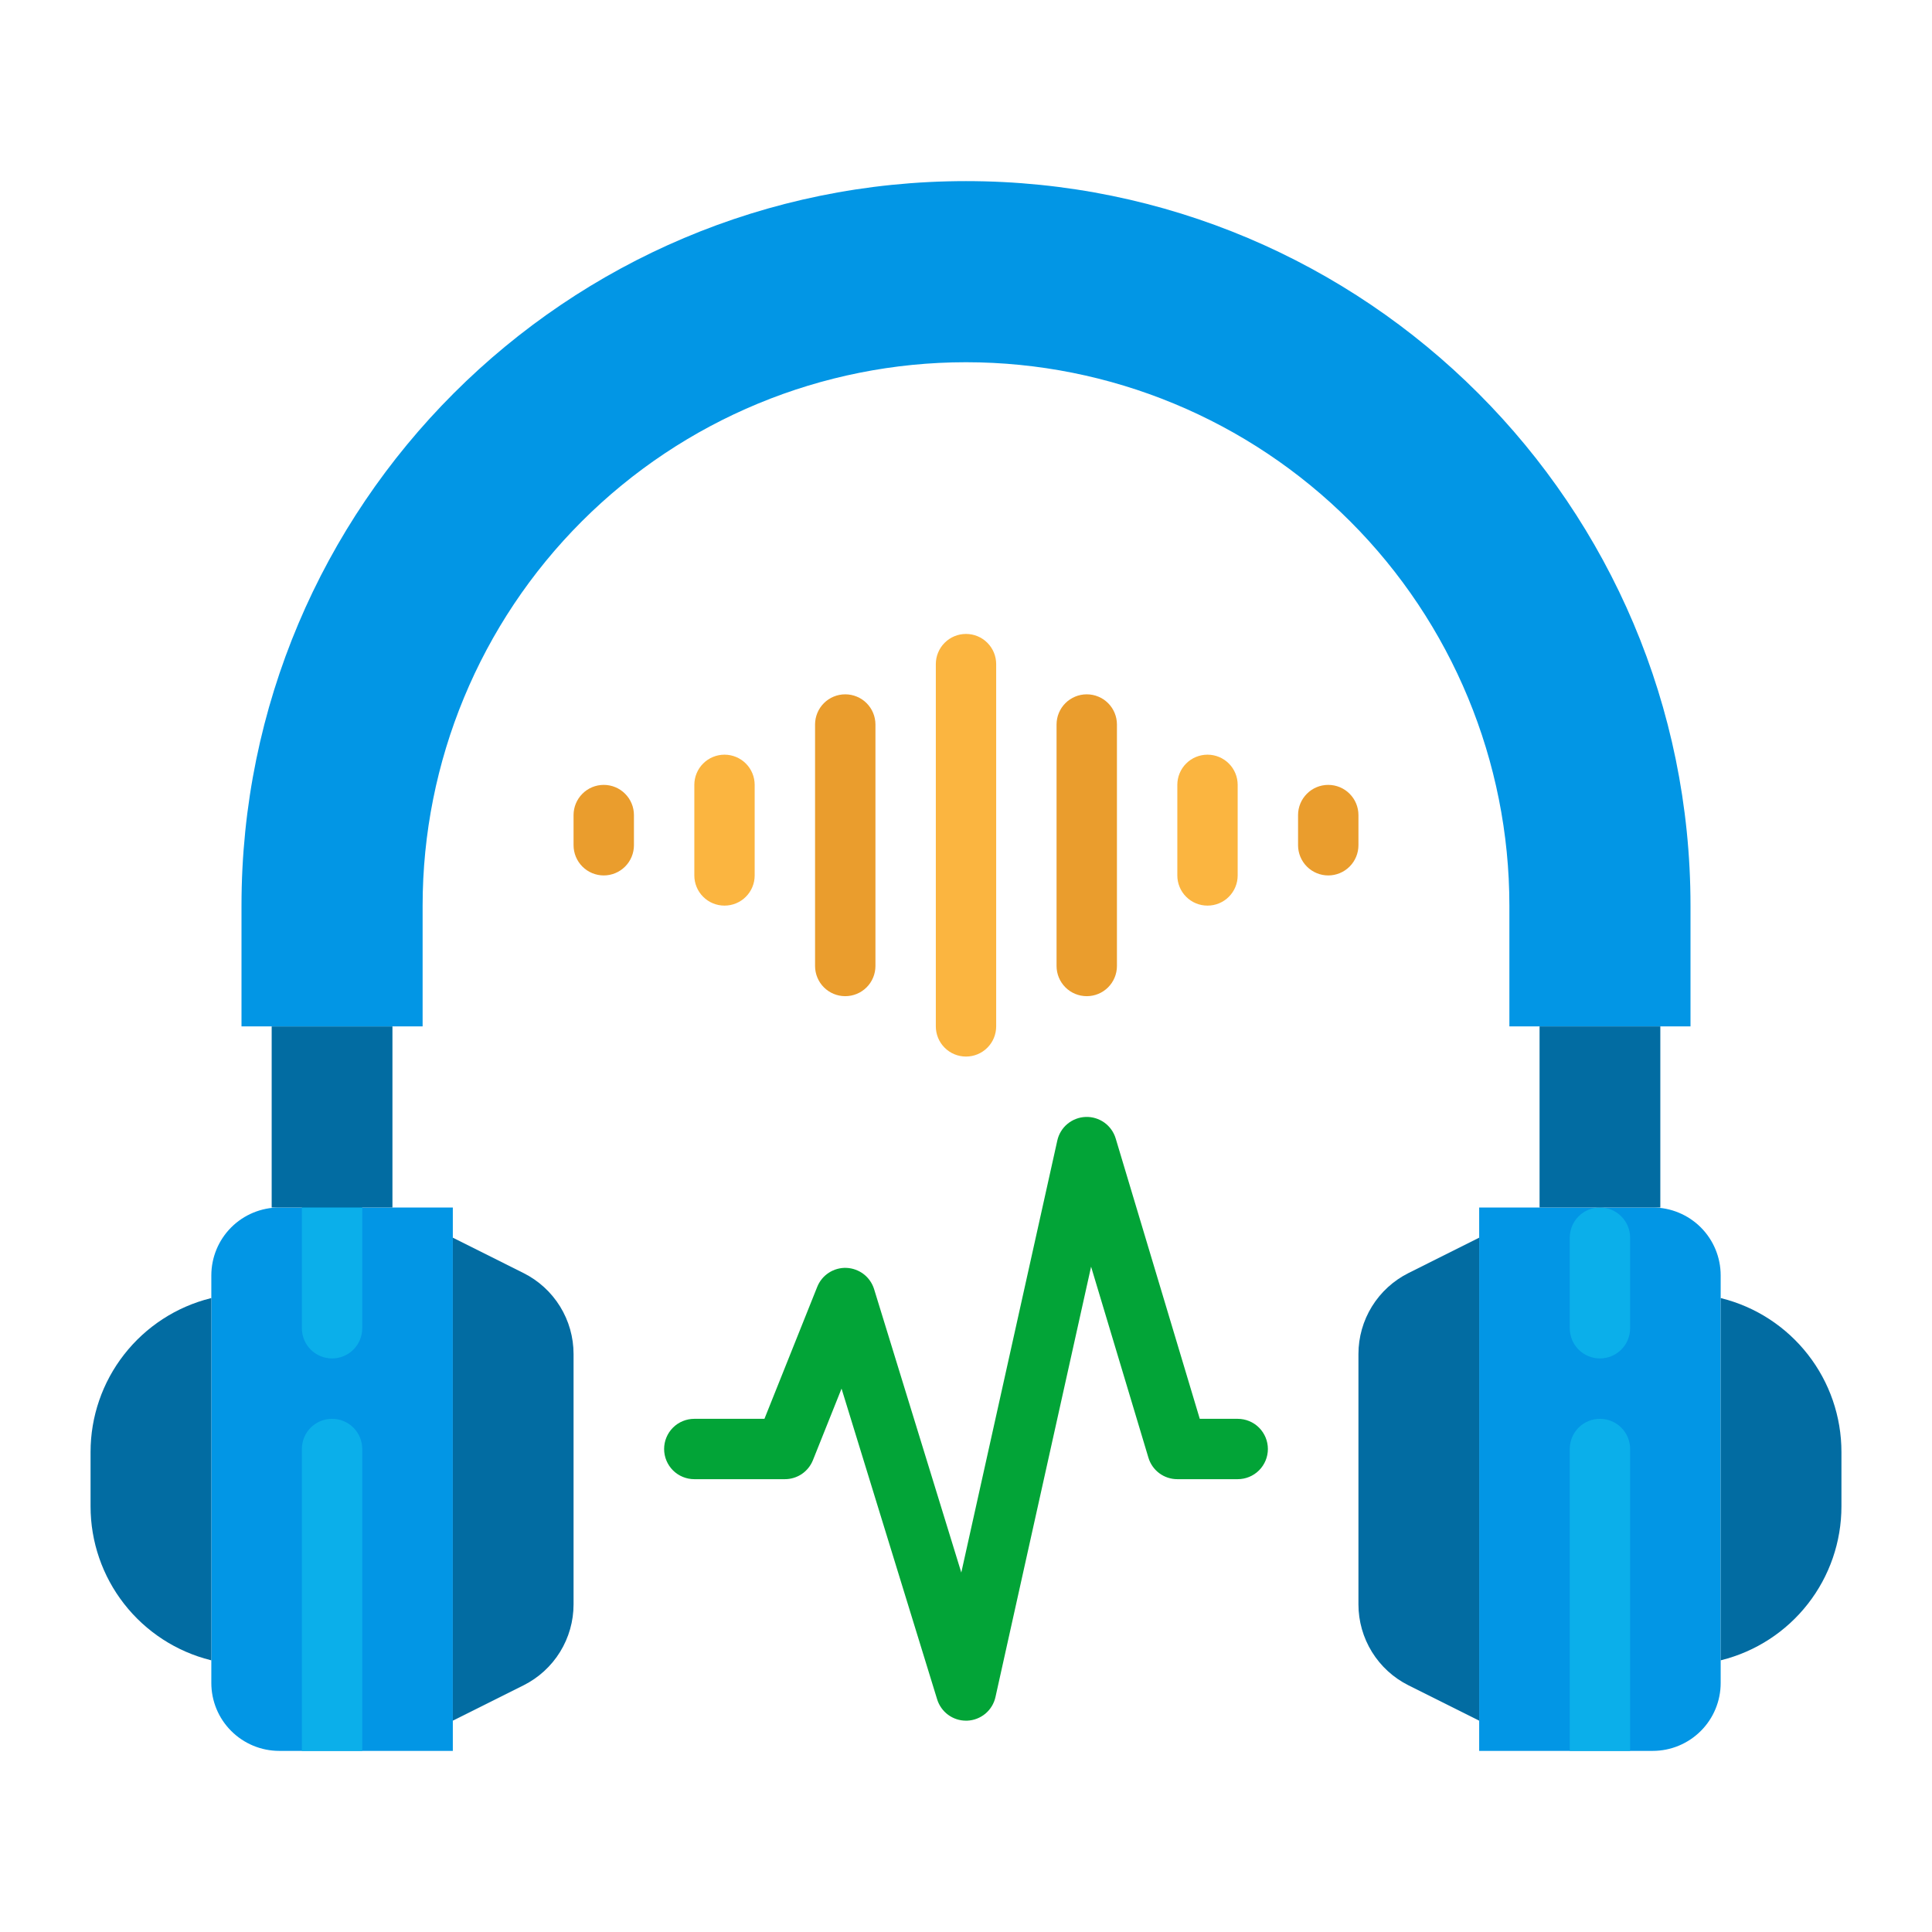 <svg width="55" height="55" viewBox="0 0 55 55" fill="none" xmlns="http://www.w3.org/2000/svg">
<path d="M12.891 49.844H7.949C7.436 49.844 6.945 49.64 6.582 49.277C6.219 48.915 6.016 48.423 6.016 47.91V36.309C6.016 35.796 6.219 35.304 6.582 34.941C6.945 34.579 7.436 34.375 7.949 34.375H12.891V49.844Z" fill="#0296E5"/>
<path d="M6.016 47.266L5.996 47.261C5.019 47.017 4.153 46.453 3.534 45.66C2.914 44.867 2.578 43.89 2.578 42.884V41.335C2.578 40.329 2.914 39.352 3.534 38.559C4.153 37.766 5.019 37.202 5.996 36.958L6.016 36.953V47.266Z" fill="#026CA2"/>
<path d="M9.453 38.672C9.225 38.672 9.007 38.581 8.845 38.42C8.684 38.259 8.594 38.04 8.594 37.812V34.375C8.594 34.147 8.684 33.928 8.845 33.767C9.007 33.606 9.225 33.516 9.453 33.516C9.681 33.516 9.9 33.606 10.061 33.767C10.222 33.928 10.312 34.147 10.312 34.375V37.812C10.312 38.04 10.222 38.259 10.061 38.42C9.9 38.581 9.681 38.672 9.453 38.672Z" fill="#0BAFEA"/>
<path d="M8.594 49.844V41.25C8.594 41.022 8.684 40.803 8.845 40.642C9.007 40.481 9.225 40.391 9.453 40.391C9.681 40.391 9.9 40.481 10.061 40.642C10.222 40.803 10.312 41.022 10.312 41.25V49.844H8.594Z" fill="#0BAFEA"/>
<path d="M14.903 47.978L12.891 48.984V35.234L14.903 36.241C15.331 36.455 15.691 36.784 15.943 37.191C16.195 37.598 16.328 38.068 16.328 38.547V45.672C16.328 46.151 16.195 46.62 15.943 47.028C15.691 47.435 15.331 47.764 14.903 47.978Z" fill="#026CA2"/>
<path d="M7.734 29.219H11.172V34.375H7.734V29.219Z" fill="#026CA2"/>
<path d="M42.109 49.844H47.051C47.564 49.844 48.055 49.64 48.418 49.277C48.781 48.915 48.984 48.423 48.984 47.91V36.309C48.984 35.796 48.781 35.304 48.418 34.941C48.055 34.579 47.564 34.375 47.051 34.375H42.109V49.844Z" fill="#0296E5"/>
<path d="M48.984 47.266L49.004 47.261C49.98 47.017 50.847 46.453 51.466 45.66C52.086 44.867 52.422 43.89 52.422 42.884V41.335C52.422 40.329 52.086 39.352 51.466 38.559C50.847 37.766 49.98 37.202 49.004 36.958L48.984 36.953V47.266Z" fill="#026CA2"/>
<path d="M45.547 38.672C45.319 38.672 45.1 38.581 44.939 38.42C44.778 38.259 44.688 38.04 44.688 37.812V35.234C44.688 35.007 44.778 34.788 44.939 34.627C45.1 34.465 45.319 34.375 45.547 34.375C45.775 34.375 45.993 34.465 46.154 34.627C46.316 34.788 46.406 35.007 46.406 35.234V37.812C46.406 38.04 46.316 38.259 46.154 38.42C45.993 38.581 45.775 38.672 45.547 38.672Z" fill="#0BAFEA"/>
<path d="M44.688 49.844V41.25C44.688 41.022 44.778 40.803 44.939 40.642C45.1 40.481 45.319 40.391 45.547 40.391C45.775 40.391 45.993 40.481 46.154 40.642C46.316 40.803 46.406 41.022 46.406 41.25V49.844H44.688Z" fill="#0BAFEA"/>
<path d="M40.097 47.978L42.109 48.984V35.234L40.097 36.241C39.669 36.455 39.309 36.784 39.057 37.191C38.805 37.598 38.672 38.068 38.672 38.547V45.672C38.672 46.151 38.805 46.62 39.057 47.028C39.309 47.435 39.669 47.764 40.097 47.978Z" fill="#026CA2"/>
<path d="M27.5 5.156C16.109 5.156 6.875 14.39 6.875 25.781V29.219H12.031V25.781C12.031 21.679 13.661 17.744 16.562 14.843C19.463 11.942 23.397 10.312 27.5 10.312C31.603 10.312 35.537 11.942 38.438 14.843C41.339 17.744 42.969 21.679 42.969 25.781V29.219H48.125V25.781C48.125 14.39 38.891 5.156 27.5 5.156Z" fill="#0296E5"/>
<path d="M43.828 29.219H47.266V34.375H43.828V29.219Z" fill="#026CA2"/>
<path d="M27.5 48.984C27.316 48.984 27.137 48.925 26.99 48.816C26.842 48.707 26.733 48.553 26.679 48.378L23.957 39.531L23.142 41.569C23.078 41.728 22.968 41.865 22.826 41.962C22.683 42.058 22.515 42.109 22.344 42.109H19.766C19.538 42.109 19.319 42.019 19.158 41.858C18.997 41.697 18.906 41.478 18.906 41.25C18.906 41.022 18.997 40.803 19.158 40.642C19.319 40.481 19.538 40.391 19.766 40.391H21.762L23.265 36.634C23.331 36.469 23.446 36.328 23.595 36.232C23.745 36.135 23.92 36.087 24.098 36.094C24.275 36.102 24.446 36.164 24.587 36.272C24.728 36.381 24.832 36.531 24.884 36.7L27.366 44.767L30.099 32.47C30.14 32.284 30.241 32.117 30.387 31.996C30.534 31.874 30.716 31.804 30.906 31.797C31.096 31.79 31.283 31.847 31.438 31.957C31.593 32.068 31.706 32.227 31.761 32.409L34.155 40.391H35.234C35.462 40.391 35.681 40.481 35.842 40.642C36.003 40.803 36.094 41.022 36.094 41.25C36.094 41.478 36.003 41.697 35.842 41.858C35.681 42.019 35.462 42.109 35.234 42.109H33.516C33.331 42.109 33.151 42.05 33.003 41.94C32.854 41.829 32.746 41.674 32.693 41.497L31.061 36.06L28.339 48.311C28.298 48.496 28.197 48.663 28.051 48.785C27.905 48.906 27.724 48.976 27.534 48.984C27.523 48.984 27.511 48.984 27.5 48.984Z" fill="#02A437"/>
<path d="M20.625 25.781C20.397 25.781 20.178 25.691 20.017 25.529C19.856 25.368 19.766 25.15 19.766 24.922V22.344C19.766 22.116 19.856 21.897 20.017 21.736C20.178 21.575 20.397 21.484 20.625 21.484C20.853 21.484 21.072 21.575 21.233 21.736C21.394 21.897 21.484 22.116 21.484 22.344V24.922C21.484 25.15 21.394 25.368 21.233 25.529C21.072 25.691 20.853 25.781 20.625 25.781Z" fill="#FBB540"/>
<path d="M24.062 28.359C23.835 28.359 23.616 28.269 23.455 28.108C23.294 27.947 23.203 27.728 23.203 27.5V20.625C23.203 20.397 23.294 20.178 23.455 20.017C23.616 19.856 23.835 19.766 24.062 19.766C24.29 19.766 24.509 19.856 24.67 20.017C24.831 20.178 24.922 20.397 24.922 20.625V27.5C24.922 27.728 24.831 27.947 24.67 28.108C24.509 28.269 24.29 28.359 24.062 28.359Z" fill="#EA9D2D"/>
<path d="M27.5 30.078C27.272 30.078 27.053 29.988 26.892 29.826C26.731 29.665 26.641 29.447 26.641 29.219V18.906C26.641 18.678 26.731 18.46 26.892 18.299C27.053 18.137 27.272 18.047 27.5 18.047C27.728 18.047 27.947 18.137 28.108 18.299C28.269 18.46 28.359 18.678 28.359 18.906V29.219C28.359 29.447 28.269 29.665 28.108 29.826C27.947 29.988 27.728 30.078 27.5 30.078Z" fill="#FBB540"/>
<path d="M30.938 28.359C30.71 28.359 30.491 28.269 30.33 28.108C30.169 27.947 30.078 27.728 30.078 27.5V20.625C30.078 20.397 30.169 20.178 30.33 20.017C30.491 19.856 30.71 19.766 30.938 19.766C31.165 19.766 31.384 19.856 31.545 20.017C31.706 20.178 31.797 20.397 31.797 20.625V27.5C31.797 27.728 31.706 27.947 31.545 28.108C31.384 28.269 31.165 28.359 30.938 28.359Z" fill="#EA9D2D"/>
<path d="M34.375 25.781C34.147 25.781 33.928 25.691 33.767 25.529C33.606 25.368 33.516 25.15 33.516 24.922V22.344C33.516 22.116 33.606 21.897 33.767 21.736C33.928 21.575 34.147 21.484 34.375 21.484C34.603 21.484 34.822 21.575 34.983 21.736C35.144 21.897 35.234 22.116 35.234 22.344V24.922C35.234 25.15 35.144 25.368 34.983 25.529C34.822 25.691 34.603 25.781 34.375 25.781Z" fill="#FBB540"/>
<path d="M37.812 24.922C37.585 24.922 37.366 24.831 37.205 24.67C37.044 24.509 36.953 24.29 36.953 24.062V23.203C36.953 22.975 37.044 22.757 37.205 22.596C37.366 22.434 37.585 22.344 37.812 22.344C38.04 22.344 38.259 22.434 38.42 22.596C38.581 22.757 38.672 22.975 38.672 23.203V24.062C38.672 24.29 38.581 24.509 38.42 24.67C38.259 24.831 38.04 24.922 37.812 24.922Z" fill="#EA9D2D"/>
<path d="M17.188 24.922C16.96 24.922 16.741 24.831 16.58 24.67C16.419 24.509 16.328 24.29 16.328 24.062V23.203C16.328 22.975 16.419 22.757 16.58 22.596C16.741 22.434 16.96 22.344 17.188 22.344C17.415 22.344 17.634 22.434 17.795 22.596C17.956 22.757 18.047 22.975 18.047 23.203V24.062C18.047 24.29 17.956 24.509 17.795 24.67C17.634 24.831 17.415 24.922 17.188 24.922Z" fill="#EA9D2D"/>
</svg>
